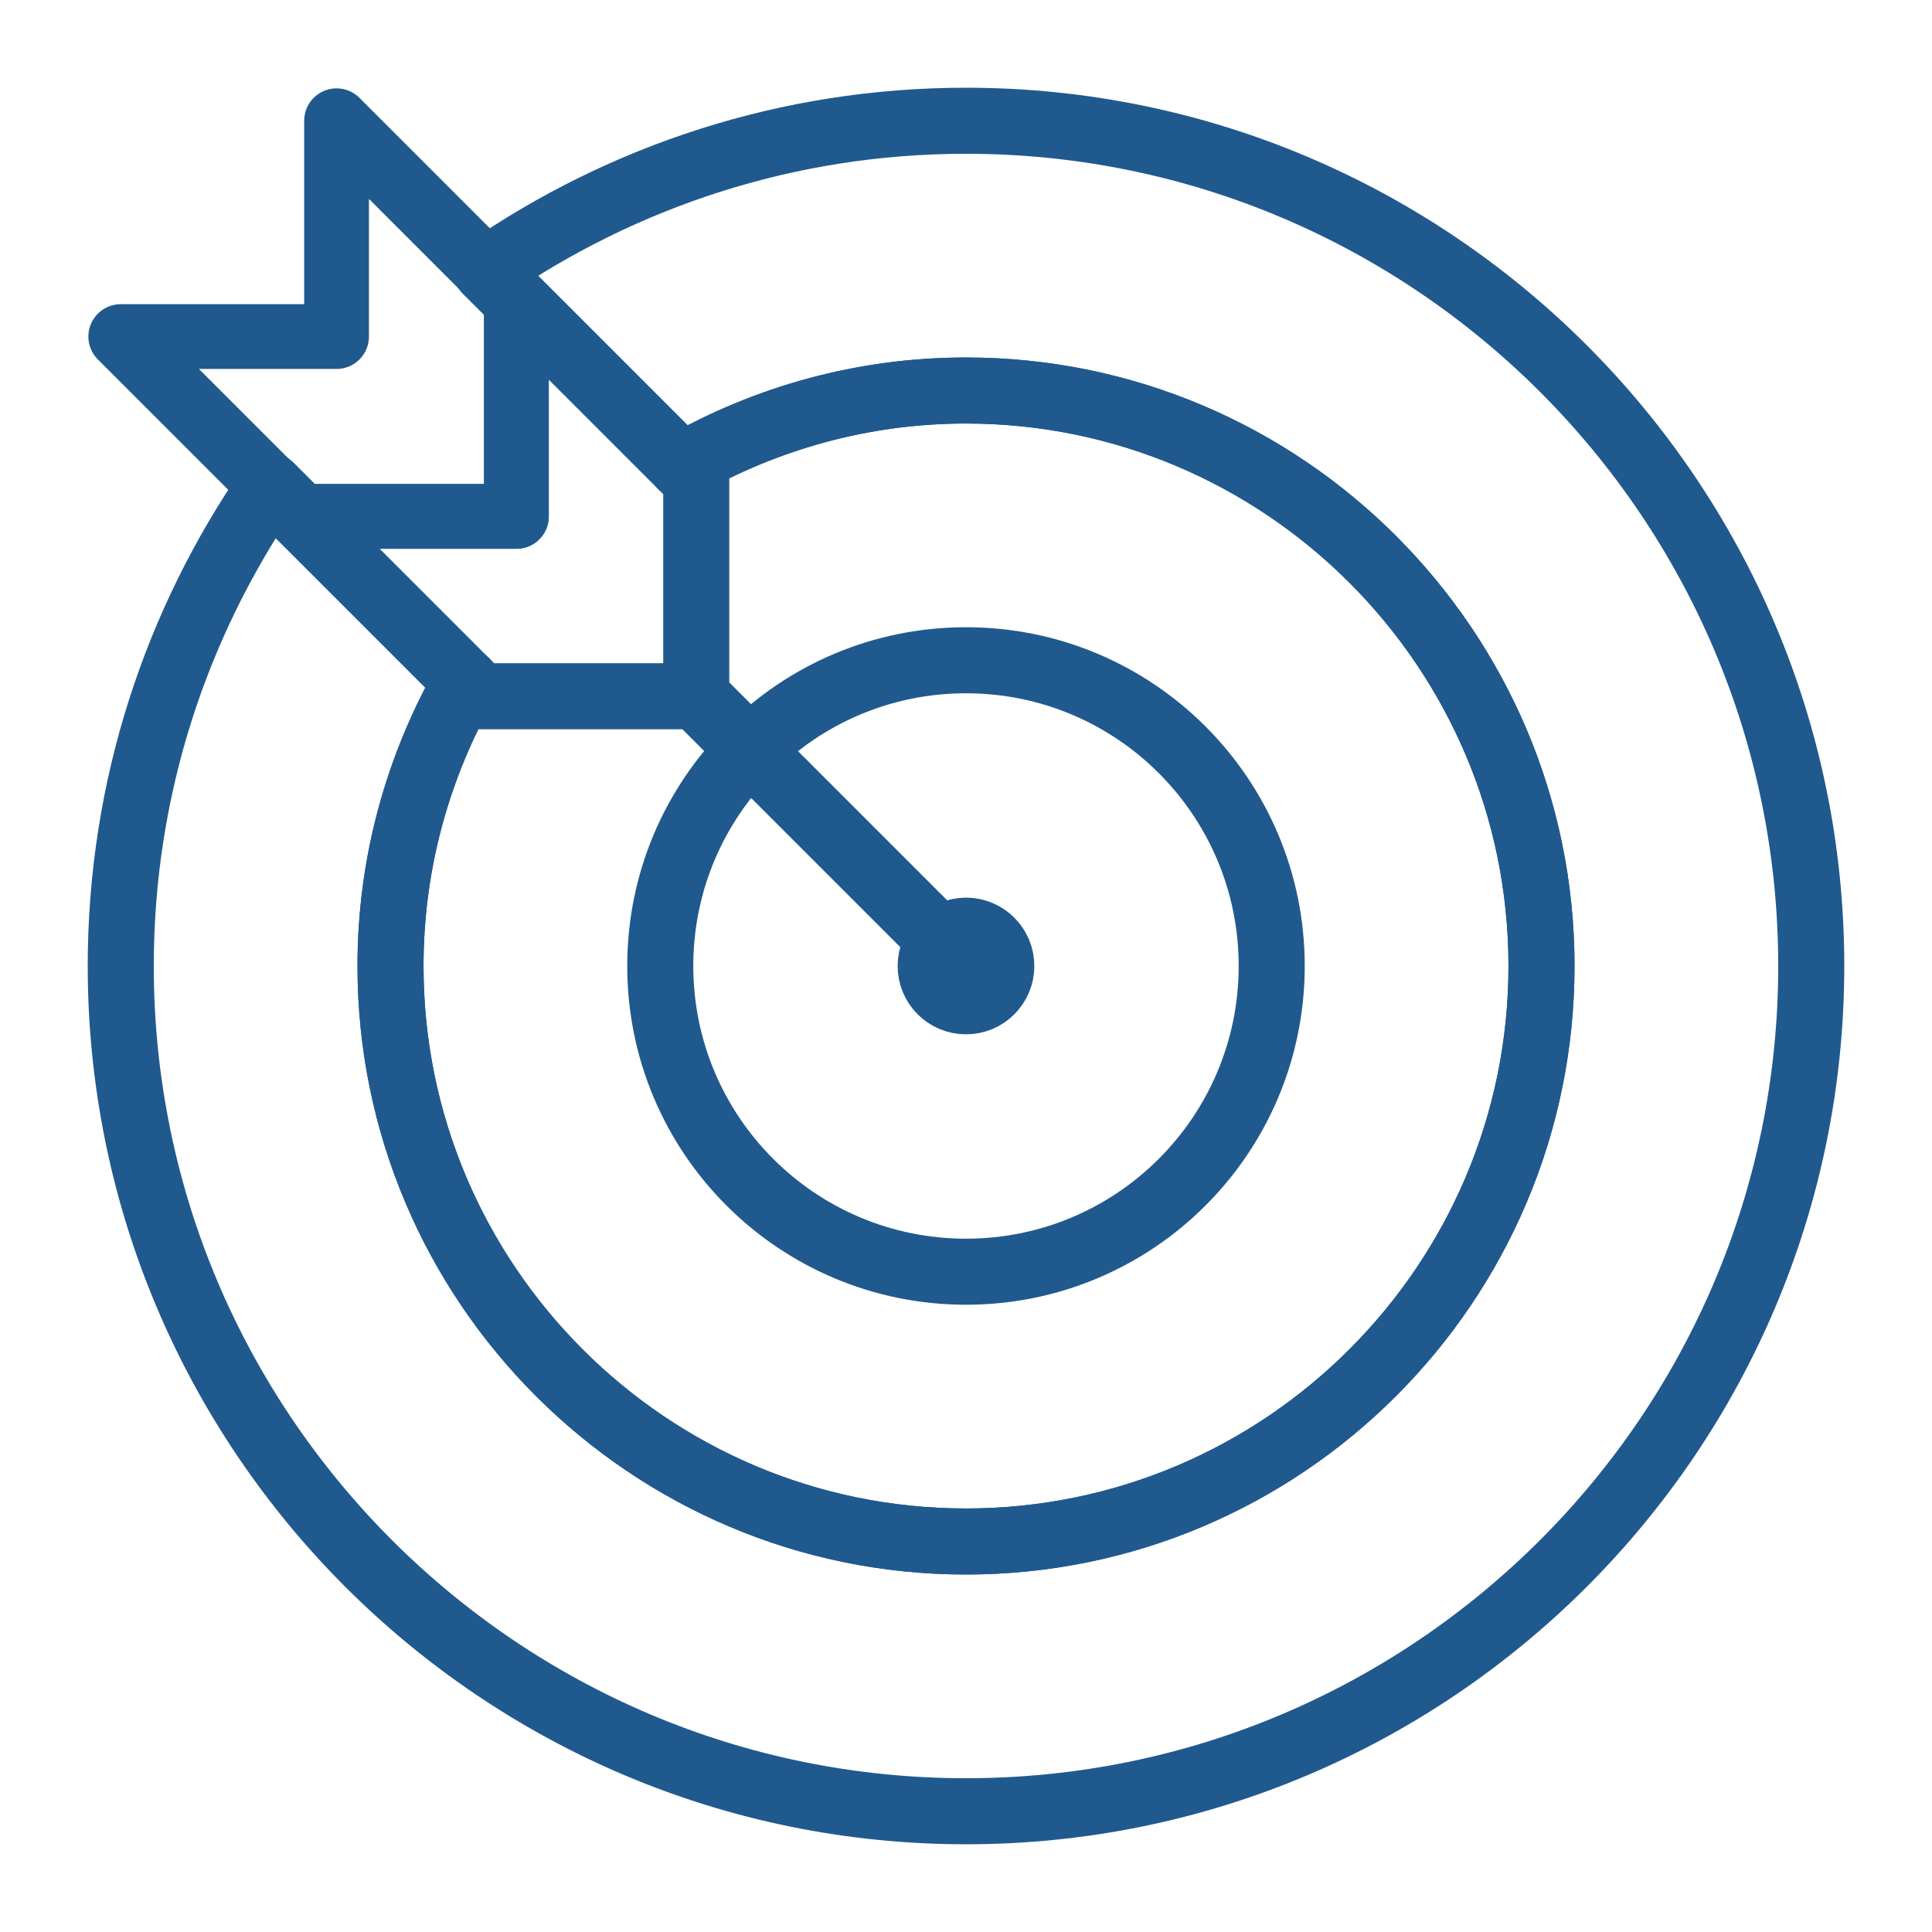 <svg width="64" height="64" viewBox="0 0 64 64" fill="none" xmlns="http://www.w3.org/2000/svg">
<path d="M32 42.127C37.593 42.127 42.127 37.593 42.127 32C42.127 26.406 37.593 21.872 32 21.872C26.406 21.872 21.872 26.406 21.872 32C21.872 37.593 26.406 42.127 32 42.127Z" stroke="#20598E" stroke-width="2.188" stroke-linecap="round" stroke-linejoin="round"/>
<path d="M32 33.191C32.658 33.191 33.191 32.658 33.191 32C33.191 31.342 32.658 30.808 32 30.808C31.342 30.808 30.808 31.342 30.808 32C30.808 32.658 31.342 33.191 32 33.191Z" stroke="#20598E" stroke-width="2.145" stroke-linecap="round" stroke-linejoin="round"/>
<path d="M32 32.024C32 32.024 32 32.024 31.988 32.024L23.052 23.088C23.052 23.088 23.052 23.064 23.052 23.052C23.052 23.04 23.076 23.052 23.088 23.052L32.024 31.988C32.024 31.988 32.024 32.012 32.024 32.024C32.024 32.024 32.024 32.024 32.012 32.024H32Z" stroke="#20598E" stroke-width="2.145" stroke-linecap="round" stroke-linejoin="round"/>
<path d="M4 11.149H11.149V4L17.106 9.957V17.106H9.957L4 11.149Z" stroke="#20598E" stroke-width="2.145" stroke-linecap="round" stroke-linejoin="round"/>
<path d="M9.958 17.107H17.107V9.958L23.064 15.915V23.064H15.915L9.958 17.107Z" stroke="#20598E" stroke-width="2.145" stroke-linecap="round" stroke-linejoin="round"/>
<path d="M32 4C26.102 4 20.633 5.835 16.105 8.957L17.106 9.957L22.587 15.438C25.363 13.854 28.569 12.936 32 12.936C42.509 12.936 51.064 21.491 51.064 32C51.064 42.509 42.509 51.064 32 51.064C21.491 51.064 12.936 42.509 12.936 32C12.936 28.58 13.854 25.375 15.438 22.587L9.957 17.106L8.957 16.105C5.835 20.633 4 26.102 4 32C4 47.442 16.558 60 32 60C47.442 60 60 47.442 60 32C60 16.558 47.442 4 32 4Z" stroke="#20598E" stroke-width="2.188" stroke-linecap="round" stroke-linejoin="round"/>
<path d="M23.064 23.064H15.915L15.438 22.587C13.854 25.363 12.936 28.569 12.936 32C12.936 42.509 21.491 51.064 32 51.064C42.509 51.064 51.064 42.509 51.064 32C51.064 21.491 42.509 12.936 32 12.936C28.581 12.936 25.375 13.854 22.587 15.438L23.064 15.915V23.064Z" stroke="#20598E" stroke-width="2.188" stroke-linecap="round" stroke-linejoin="round"/>
</svg>
